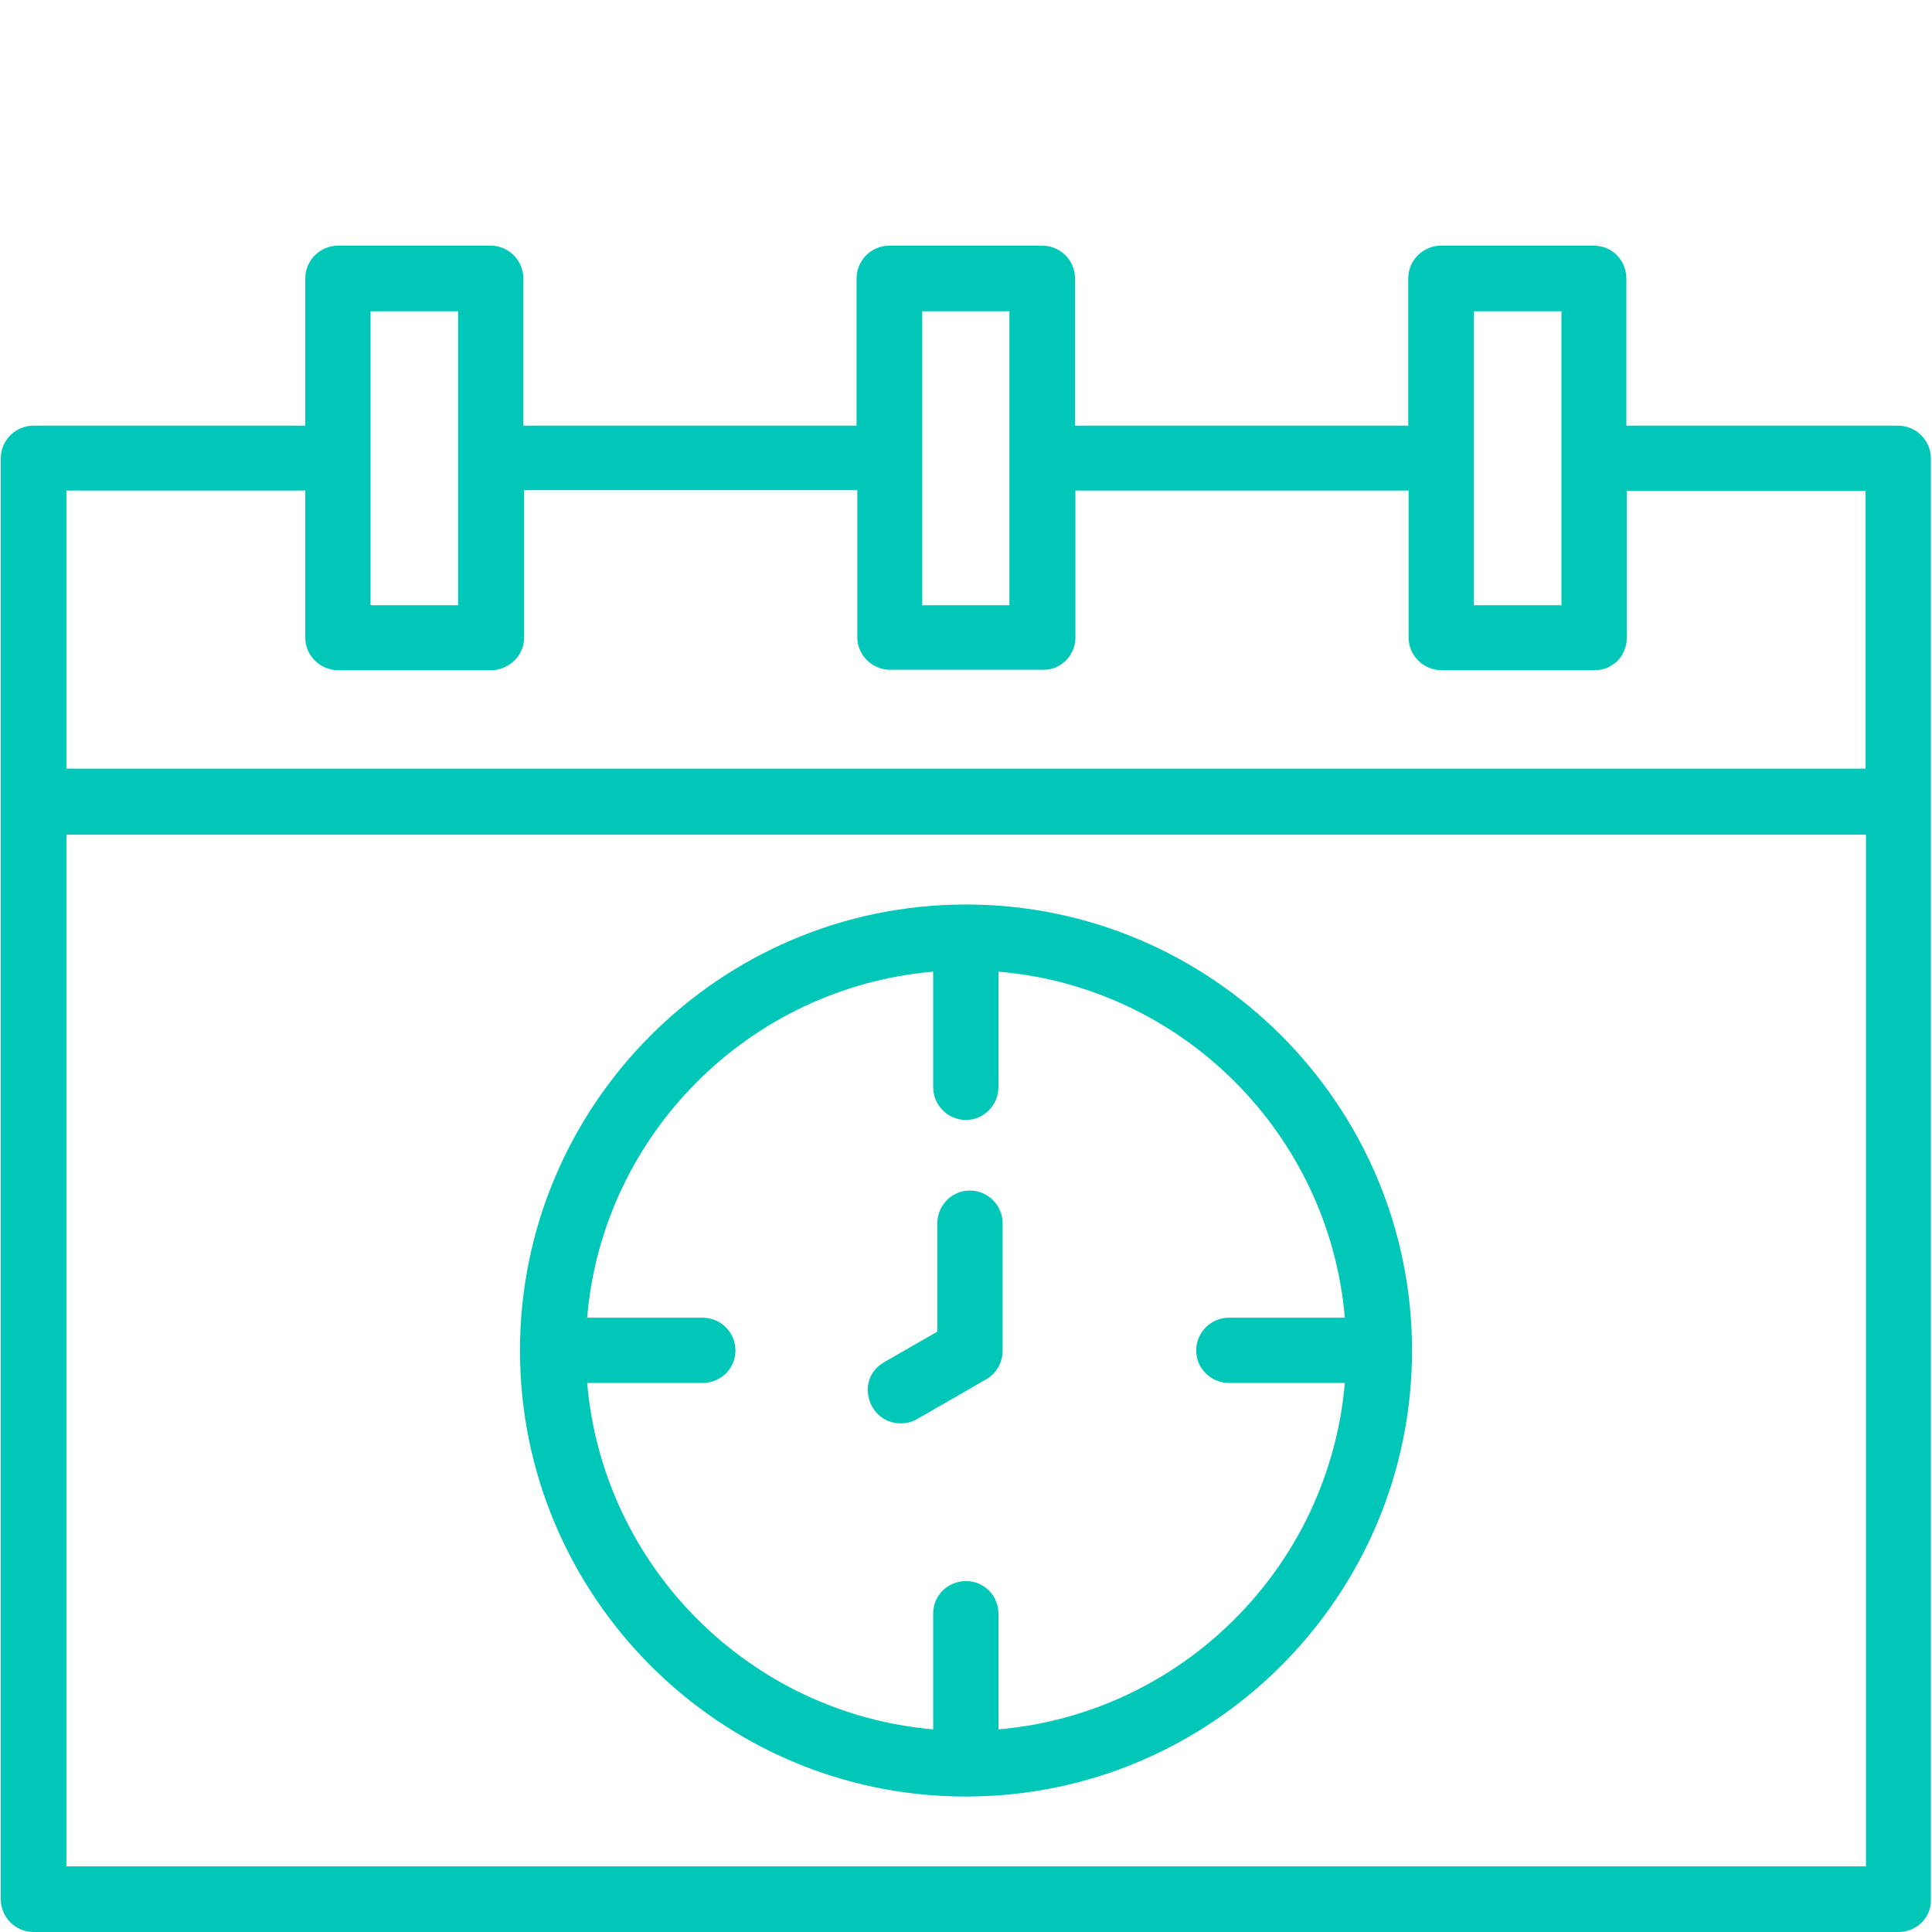 <?xml version="1.0" encoding="utf-8"?>
<!-- Generator: Adobe Illustrator 27.5.0, SVG Export Plug-In . SVG Version: 6.00 Build 0)  -->
<svg version="1.1" id="Layer_1" xmlns="http://www.w3.org/2000/svg" xmlns:xlink="http://www.w3.org/1999/xlink" x="0px" y="0px"
	 viewBox="0 0 512 512" style="enable-background:new 0 0 512 512;" xml:space="preserve">
<style type="text/css">
	.st0{fill-rule:evenodd;clip-rule:evenodd;fill:#00C7B7;}
</style>
<g id="Layer_x0020_1">
	<path class="st0" d="M238.7,377.2c-8.7,0-12.2-11.7-4.4-16.2l14.1-8.1v-28.7c0-4.8,3.9-8.7,8.6-8.7c4.8,0,8.7,3.9,8.7,8.7v33.8
		c0,3.1-1.7,6-4.3,7.5L243,376.1C241.6,376.9,240.1,377.2,238.7,377.2z M503.1,512H8.9c-4.8,0-8.7-3.9-8.7-8.7V121.5
		c0-4.8,3.9-8.7,8.7-8.7h72v-39c0-4.8,3.9-8.7,8.7-8.7H130c4.8,0,8.7,3.9,8.7,8.7v39H227v-39c0-4.8,3.9-8.7,8.7-8.7h40.5
		c4.8,0,8.7,3.9,8.7,8.7v39h88.3v-39c0-4.8,3.9-8.7,8.7-8.7h40.5c4.8,0,8.6,3.9,8.6,8.7v39h72c4.8,0,8.7,3.9,8.7,8.7v381.8
		C511.9,508.1,508,512,503.1,512z M98.2,121.4L98.2,121.4v39h23.2V82.5H98.2V121.4z M244.4,121.4L244.4,121.4v39h23.1V82.5h-23.1
		V121.4z M390.6,121.4L390.6,121.4v39h23.2V82.5h-23.2V121.4z M17.6,494.6h476.9V221.2H17.6V494.6z M494.4,203.8v-73.7h-63.3v39
		c0,3.8-2.5,6.1-2.5,6.1c-0.1,0.1-0.1,0.1-0.1,0.1l0,0c-0.1,0.1-0.1,0.1-0.1,0.1l0,0c-0.1,0.1-0.1,0.1-0.2,0.1l0,0l-0.3,0.3
		l-0.9,0.6l-0.7,0.4c-0.1,0.1-0.1,0.1-0.2,0.1l0,0c-1.1,0.5-2.3,0.7-3.5,0.7H382c-4.8,0-8.7-3.9-8.7-8.6v-39H285v39
		c0,3.8-2.6,6.1-2.6,6.1c0,0.1-0.1,0.1-0.1,0.1l0,0c0,0.1-0.1,0.1-0.1,0.1l0,0c-0.1,0.1-0.1,0.1-0.1,0.1l0,0l-0.4,0.3l-0.8,0.6
		l-0.8,0.4c-0.1,0.1-0.1,0.1-0.1,0.1l0,0c-1.2,0.5-2.4,0.7-3.6,0.7h-40.5c-4.8,0-8.7-3.9-8.7-8.6v-39h-88.3v39c0,3.2-1.7,6-4.4,7.5
		c-1.3,0.8-2.8,1.2-4.3,1.2H89.6c-4.8,0-8.7-3.9-8.7-8.6v-39H17.6v73.7H494.4z M255.7,476.1c-65-0.1-117.9-53.1-117.9-118.2
		c0-65.2,53.1-118.2,118.2-118.2s118.2,53.1,118.2,118.2s-53,118.2-118.2,118.2C256,476.1,255.8,476.1,255.7,476.1z M247.3,257.5
		c-48.7,4.2-87.6,43.1-91.7,91.7h30.6c4.8,0,8.7,3.9,8.7,8.7c0,4.8-3.9,8.6-8.7,8.6h-30.6c4.2,48.7,43.1,87.6,91.7,91.8v-30.7
		c0-4.8,3.9-8.6,8.7-8.6c4.8,0,8.6,3.9,8.6,8.6v30.7c48.7-4.2,87.6-43.1,91.8-91.8h-30.7c-4.8,0-8.7-3.9-8.7-8.6
		c0-4.8,3.9-8.7,8.7-8.7h30.7c-4.2-48.7-43.1-87.6-91.8-91.7v30.6c0,4.8-3.9,8.7-8.6,8.7c-4.8,0-8.7-3.9-8.7-8.7V257.5z"/>
</g>
</svg>
